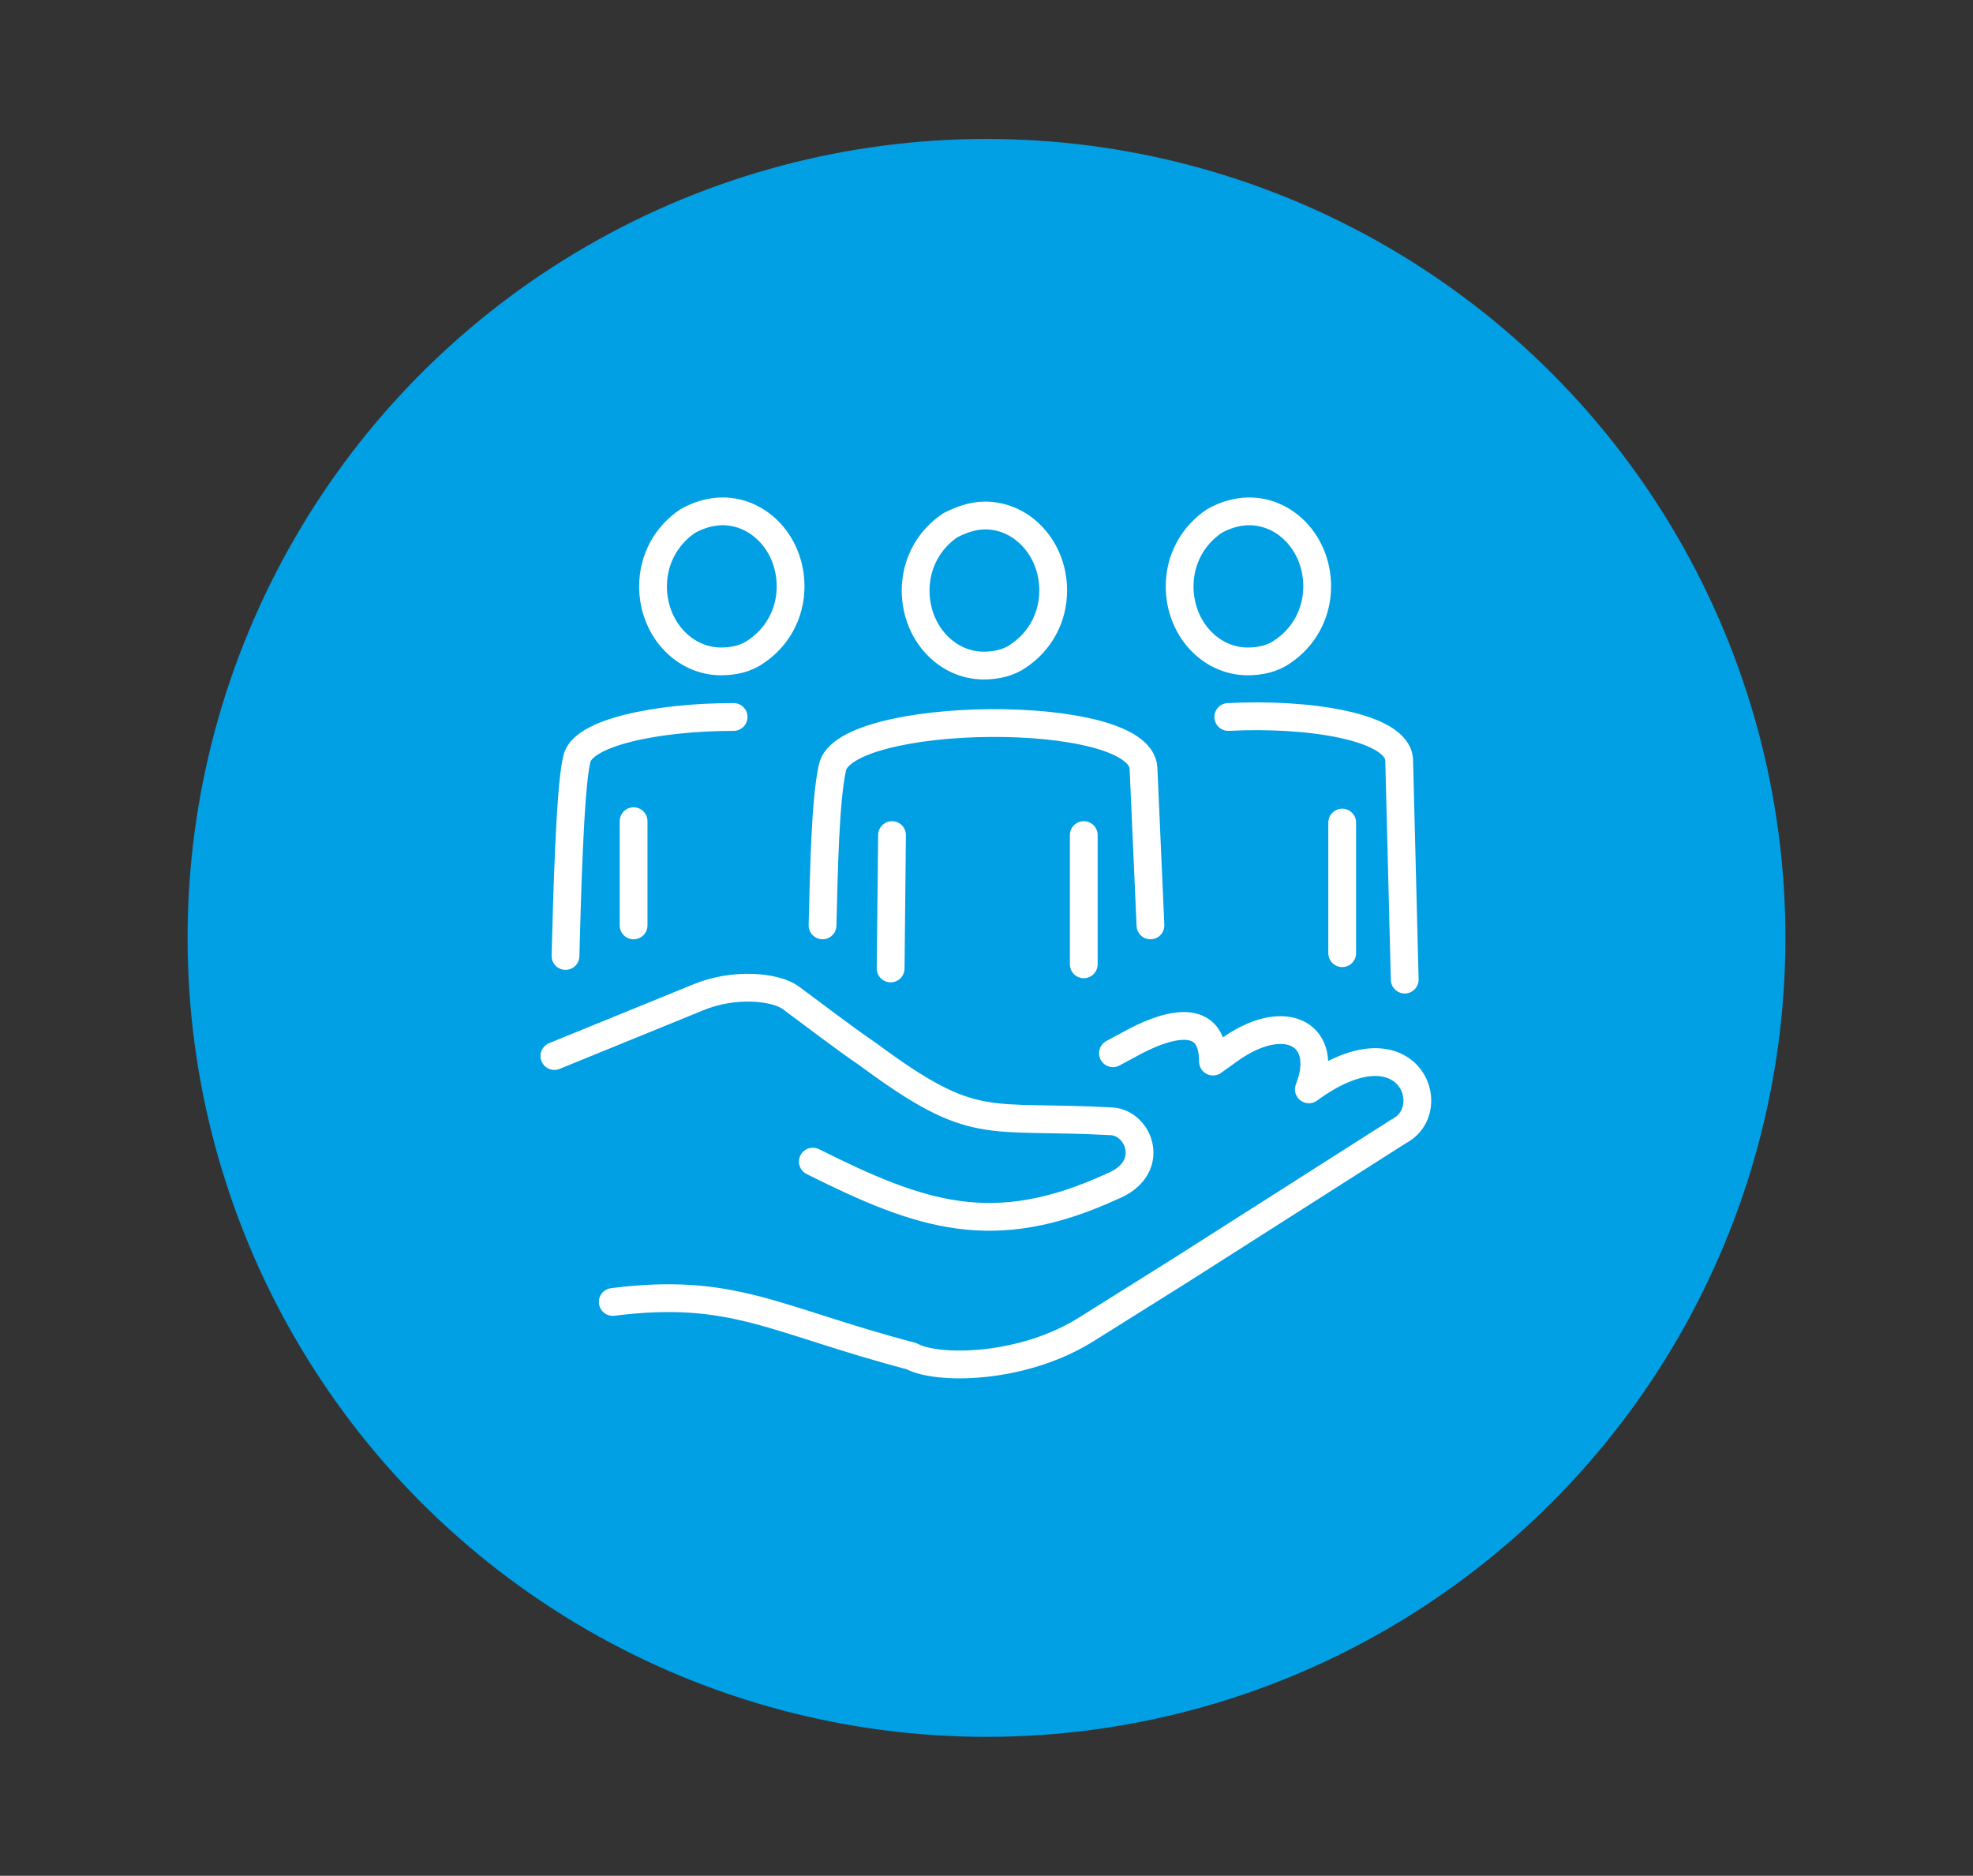 <?xml version="1.0" encoding="UTF-8"?>
<svg xmlns="http://www.w3.org/2000/svg" xmlns:xlink="http://www.w3.org/1999/xlink" version="1.1" id="Ebene_1" x="0px" y="0px" viewBox="0 0 142 135" style="enable-background:new 0 0 142 135;" xml:space="preserve">
<rect x="0" y="0" width="142" height="135" fill="#333333" stroke="none"/>
<style type="text/css">
	.st0{fill:#019FE3;}
	.st1{fill:none;stroke:#FFFFFF;stroke-width:2;stroke-linecap:round;stroke-linejoin:round;stroke-miterlimit:22.926;}
</style>
<circle id="Ellipse_17" class="st0" cx="71" cy="67.5" r="57.5"></circle>
<path class="st1" d="M80.1,75.8l1.3-0.7c2-1.1,5.9-2.7,5.9,1.3l1.4-1c4-2.7,7-0.8,5.5,3c7.1-5.2,9.6,1.4,6.5,3L85,91.4l-6.7,4.2  c-4.7,3-10.9,3-12.7,2c-9.9-2.6-12.8-5-21.5-3.9 M39.9,76l10.3-4.2c2.6-1.1,5.6-0.8,6.7,0c1.9,1.4,3.7,2.8,5.6,4.1  c7.7,5.7,8.4,4.3,17.5,4.8c2,0.1,3.3,3.4,0,4.7c-8.5,3.9-13.7,2.1-21.5-1.8 M70.9,37.1c2.7,0,4.9,2.4,4.9,5.4c0,2-1,3.7-2.5,4.7  c-0.7,0.5-1.6,0.7-2.5,0.7c-2.7,0-4.9-2.4-4.9-5.4c0-2,1-3.7,2.5-4.7C69.2,37.4,70,37.1,70.9,37.1L70.9,37.1z M78,69.4L78,60.1   M82.8,66.6l-0.5-11.3c-0.2-4.5-21.7-4.2-22.4,0c-0.5,2.3-0.6,7.2-0.7,11.3 M64.2,60.1l-0.1,9.6 M52.8,51.6c-5.4,0-11,1.1-11.3,3.1  c-0.5,2.1-0.7,10.4-0.8,14.1 M45.6,59.1l0,7.5 M52,36.8c2.7,0,4.9,2.4,4.9,5.4c0,2-1,3.7-2.5,4.7c-0.7,0.5-1.6,0.7-2.5,0.7  c-2.7,0-4.9-2.4-4.9-5.4c0-2,1-3.7,2.5-4.7C50.2,37.1,51.1,36.8,52,36.8L52,36.8z M96.6,68.6l0-9.4 M101.1,70.5l-0.4-15.8  c-0.1-2.4-6.5-3.4-12.3-3.1 M89.9,36.8c2.7,0,4.9,2.4,4.9,5.4c0,2-1,3.7-2.5,4.7c-0.7,0.5-1.6,0.7-2.5,0.7c-2.7,0-4.9-2.4-4.9-5.4  c0-2,1-3.7,2.5-4.7C88.1,37.1,89,36.8,89.9,36.8L89.9,36.8z"></path>
</svg>
